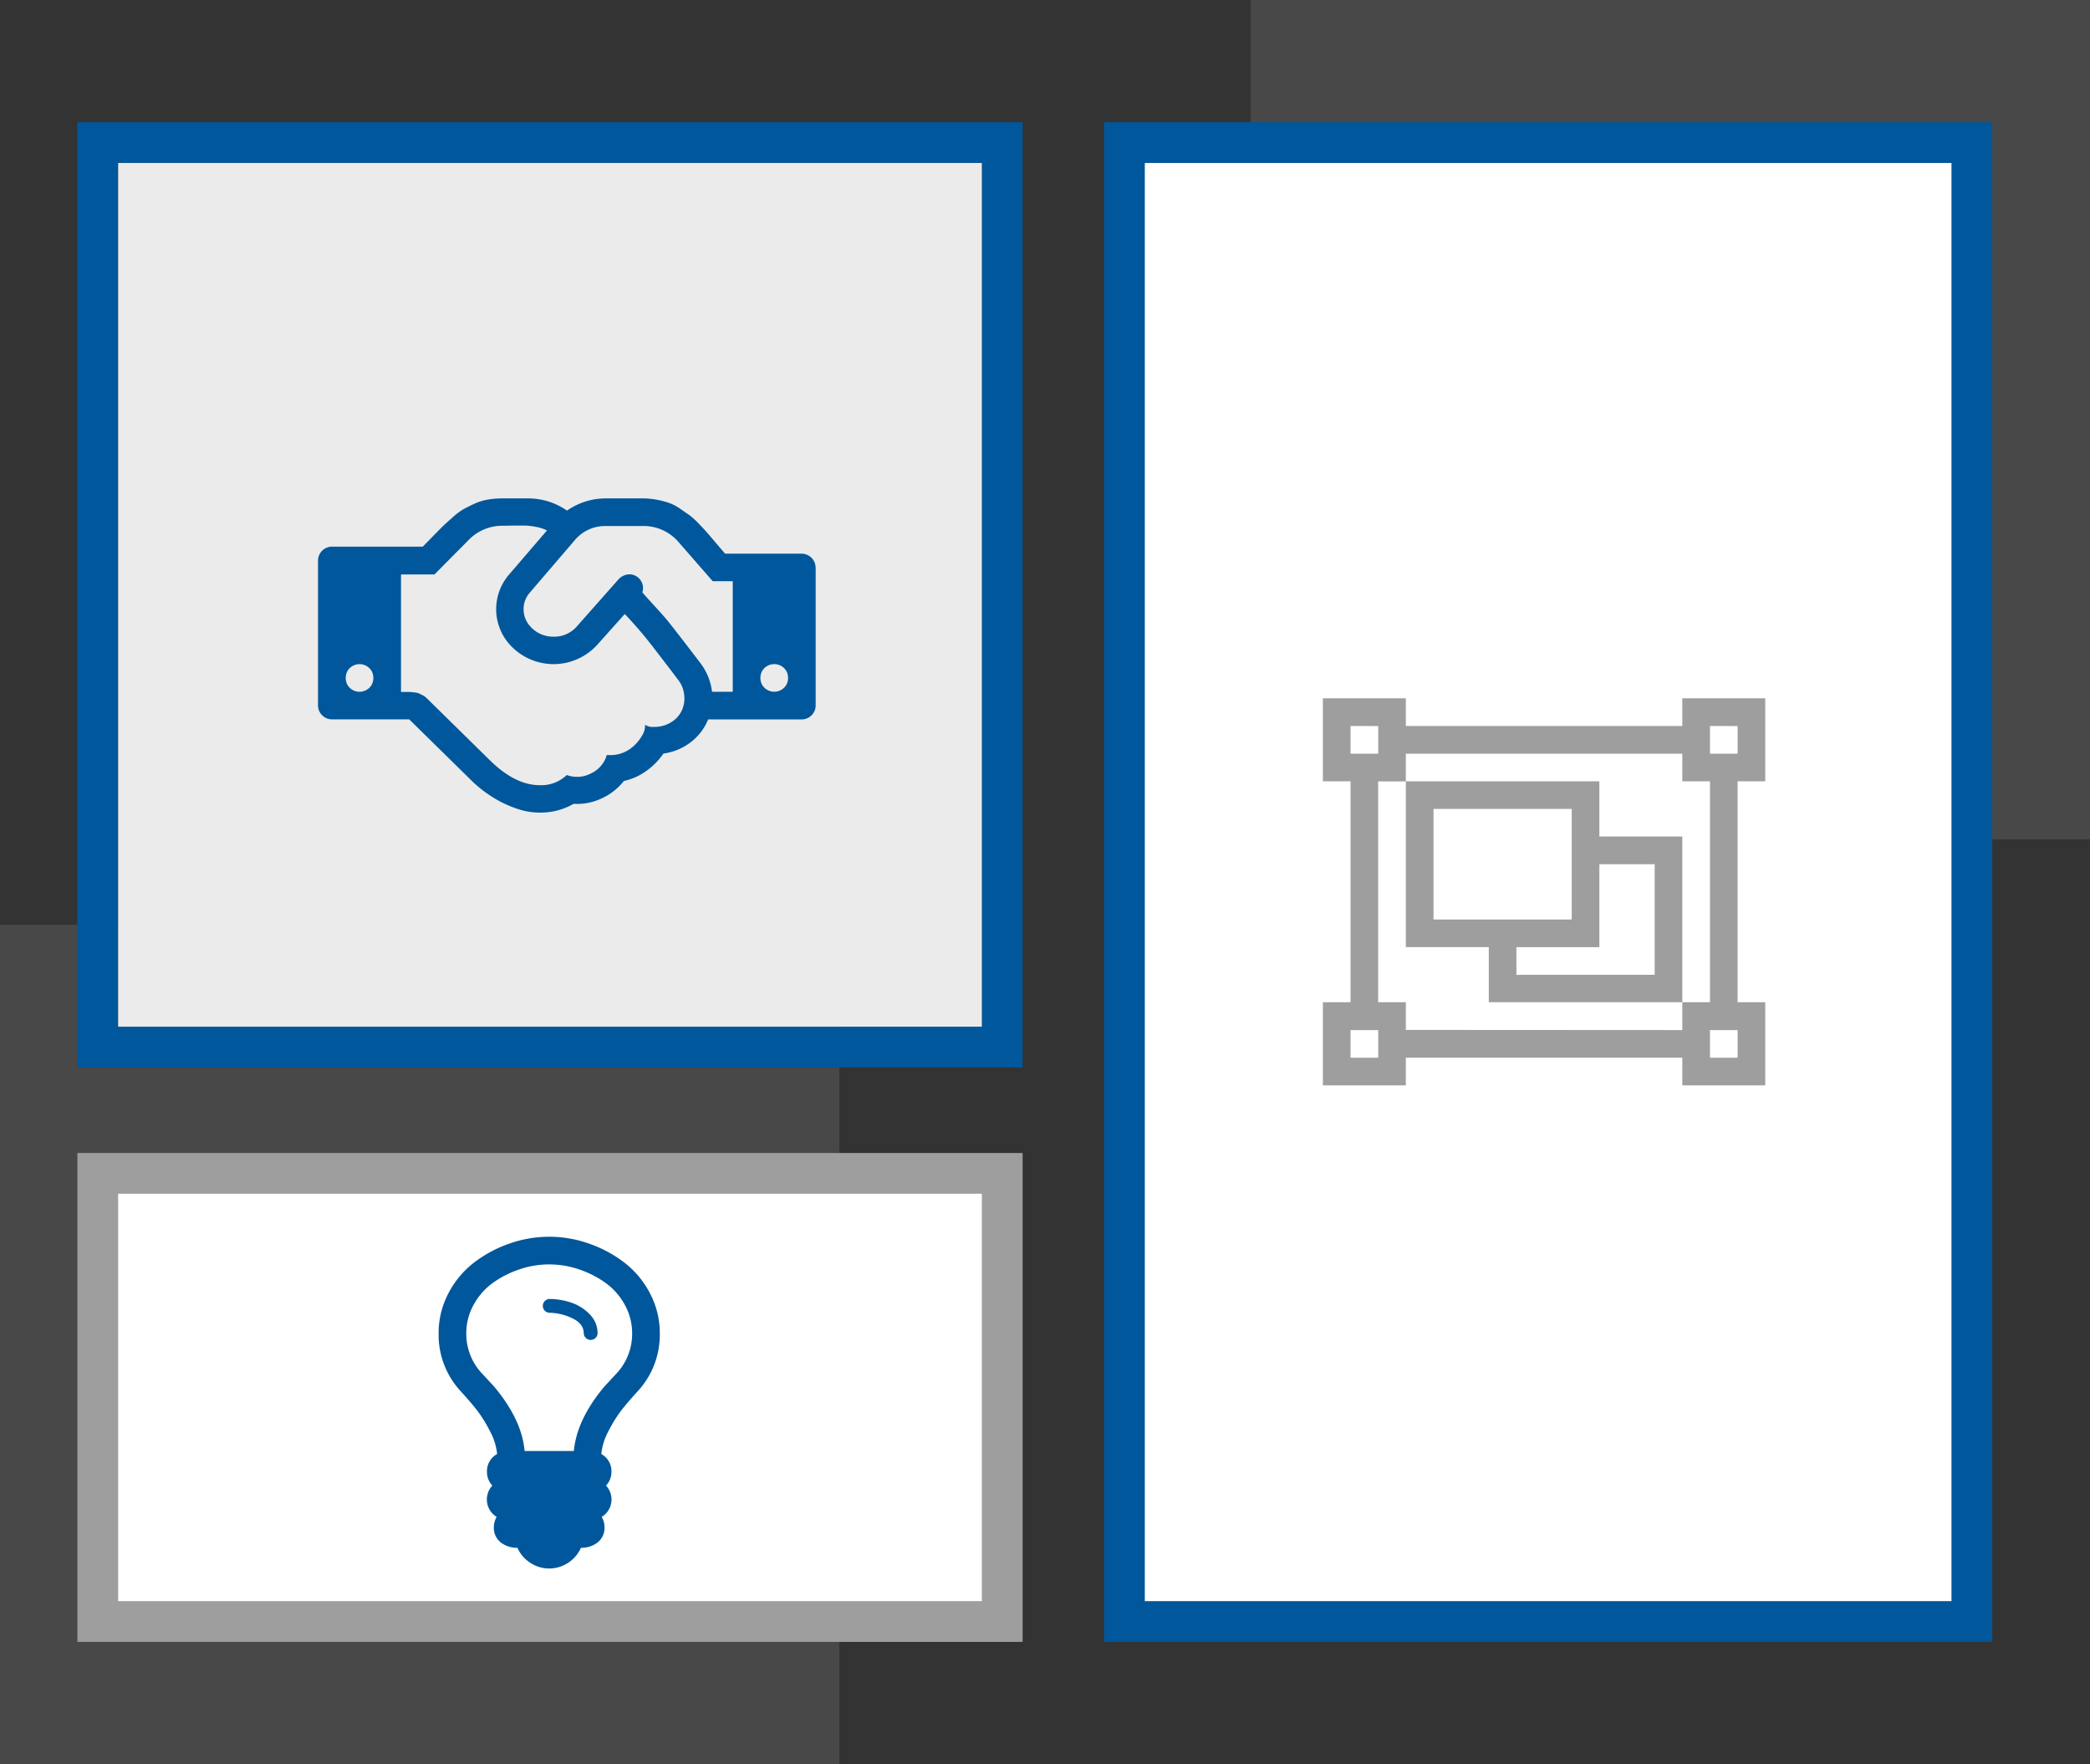 <svg xmlns="http://www.w3.org/2000/svg" viewBox="0 0 513 433"><rect x="0" y="0" width="513" height="433" fill="#333333" stroke="none"/><defs><style>.cls-1,.cls-4{fill:#9e9e9e;}.cls-1{opacity:0.2;}.cls-2{fill:#01579b;}.cls-3{fill:#fff;}.cls-5{fill:#ebebeb;}</style></defs><title>soluciones_1svg</title><g id="Layer_2" data-name="Layer 2"><g id="Back"><rect class="cls-1" y="227" width="206" height="206"/><rect class="cls-1" x="307" width="206" height="206"/><path class="cls-2" d="M19,30V262H251V30ZM241,252H29V40H241Z"/><rect class="cls-2" x="271" y="30" width="218" height="373"/><rect class="cls-3" x="281" y="40" width="198" height="353"/><rect class="cls-4" x="19" y="283" width="232" height="120"/><rect class="cls-3" x="29" y="293" width="212" height="100"/></g><g id="Design"><path class="cls-2" d="M161.95,327.31a20.38,20.38,0,0,1-5.46,14.21q-2.38,2.6-3.95,4.61a33.89,33.89,0,0,0-3.15,5.06,15.05,15.05,0,0,0-1.8,5.7,4.76,4.76,0,0,1,2.49,4.35,4.83,4.83,0,0,1-1.33,3.39,5,5,0,0,1-1.06,7.69,5,5,0,0,1,.69,2.49,4.53,4.53,0,0,1-1.67,3.76,6.41,6.41,0,0,1-4.11,1.33,8.56,8.56,0,0,1-3.18,3.71,8.4,8.4,0,0,1-9.22,0A8.55,8.55,0,0,1,127,379.9a6.41,6.41,0,0,1-4.11-1.33,4.53,4.53,0,0,1-1.67-3.76,5,5,0,0,1,.69-2.49,5,5,0,0,1-1.06-7.69,4.83,4.83,0,0,1-1.32-3.39,4.77,4.77,0,0,1,2.49-4.35,15.05,15.05,0,0,0-1.8-5.7,33.89,33.89,0,0,0-3.15-5.06q-1.56-2-3.95-4.61a20.38,20.38,0,0,1-5.46-14.21,20.87,20.87,0,0,1,2.36-9.78,22.66,22.66,0,0,1,6.2-7.53,30.81,30.81,0,0,1,8.7-4.72,29.23,29.23,0,0,1,19.77,0,30.82,30.82,0,0,1,8.69,4.72,22.68,22.68,0,0,1,6.2,7.53A20.88,20.88,0,0,1,161.95,327.31Zm-6.79,0a14.37,14.37,0,0,0-1.83-7.1,16.13,16.13,0,0,0-4.77-5.38,24.59,24.59,0,0,0-6.52-3.29,22.54,22.54,0,0,0-14.47,0,24.58,24.58,0,0,0-6.52,3.29,16.15,16.15,0,0,0-4.77,5.38,14.37,14.37,0,0,0-1.83,7.1,14.21,14.21,0,0,0,3.61,9.54l1.62,1.75,1.62,1.75q6.79,8.11,7.47,15.8h12.09q.69-7.69,7.47-15.8l1.62-1.75,1.62-1.75A14.22,14.22,0,0,0,155.16,327.31Zm-8.48,0a1.7,1.7,0,0,1-3.39,0q0-2.44-2.86-3.76a13.32,13.32,0,0,0-5.62-1.33,1.7,1.7,0,0,1,0-3.39,17.06,17.06,0,0,1,5.27.85,11.28,11.28,0,0,1,4.61,2.86A6.57,6.57,0,0,1,146.68,327.31Z"/><path class="cls-4" d="M433.29,191.76H426.5V246h6.79V266.4H412.93v-6.79H345.07v6.79H324.71V246h6.79V191.76h-6.79V171.4h20.36v6.79h67.86V171.4h20.36ZM331.5,178.19V185h6.79v-6.79Zm6.79,81.43v-6.79H331.5v6.79Zm74.64-6.79V246h6.79V191.76h-6.79V185H345.07v6.79h-6.79V246h6.79v6.79Zm-20.36-47.5h20.36V246h-47.5V232.47H345.07V191.76h47.5Zm-40.71,20.36h33.93V198.55H351.86Zm54.29,13.57V212.12H392.57v20.36H372.21v6.79Zm13.57-61.07V185h6.79v-6.79Zm6.79,81.43v-6.79h-6.79v6.79Z"/><rect class="cls-5" x="29" y="40" width="212" height="212"/><path class="cls-2" d="M200.21,139.26v33.93a3.44,3.44,0,0,1-3.39,3.39h-23a13.35,13.35,0,0,1-4.35,5.65,14.13,14.13,0,0,1-6.63,2.73,17.11,17.11,0,0,1-4.27,4.32,14.85,14.85,0,0,1-5.43,2.41A14.81,14.81,0,0,1,147.6,196a14.15,14.15,0,0,1-6.81,1.3,16.15,16.15,0,0,1-6.68,2.09,17.39,17.39,0,0,1-6.76-.74,28.16,28.16,0,0,1-6.2-2.84,31,31,0,0,1-5.49-4.29l-15.21-14.95h-19a3.44,3.44,0,0,1-3.39-3.39V137.56a3.44,3.44,0,0,1,3.39-3.39h22.32q.74-.74,2.49-2.54t2.52-2.54q.77-.74,2.33-2.12a15.76,15.76,0,0,1,2.68-2q1.11-.61,2.7-1.35a12.93,12.93,0,0,1,3.29-1,21.27,21.27,0,0,1,3.6-.29h6.2a16.65,16.65,0,0,1,9.59,3,16.65,16.65,0,0,1,9.6-3h8.85a19.27,19.27,0,0,1,3.55.32,21.08,21.08,0,0,1,3,.77,12.17,12.17,0,0,1,2.73,1.41q1.43,1,2.36,1.64a19.72,19.72,0,0,1,2.28,2.09q1.35,1.4,2.07,2.23t2.17,2.54q1.46,1.72,2.2,2.57h18.82a3.44,3.44,0,0,1,3.39,3.39ZM85.28,168.1a3.45,3.45,0,0,0,5.94,0,3.61,3.61,0,0,0,0-3.39,3.45,3.45,0,0,0-5.94,0A3.6,3.6,0,0,0,85.28,168.1Zm81.06-1.38-2-2.65-2.2-2.86-2-2.6q-1.33-1.7-2.25-2.81t-2.15-2.49q-1.22-1.38-2.39-2.6l-6.63,7.42a14.48,14.48,0,0,1-21.95-.32,13,13,0,0,1,.11-16.7l9.38-10.92a10.36,10.36,0,0,0-2.7-.87A16.73,16.73,0,0,0,129,129q-1,0-3,0l-2.6.05a11.43,11.43,0,0,0-8.38,3.5L106.64,141H98.43v28.84l1.11,0c.56,0,1,0,1.17,0l1,.11a4,4,0,0,1,1.09.24q.37.16.93.45a4.05,4.05,0,0,1,1,.72l15.75,15.48q6.1,5.88,12,5.88a9,9,0,0,0,6.63-2.49,7.35,7.35,0,0,0,6-.42,7.2,7.2,0,0,0,3.84-4.51,8.4,8.4,0,0,0,6.73-2.33,9.94,9.94,0,0,0,1.91-2.41,4.59,4.59,0,0,0,.74-2.68,3.38,3.38,0,0,0,2.28.53,7.61,7.61,0,0,0,4.08-1.11,6.77,6.77,0,0,0,2.62-2.81,7.09,7.09,0,0,0,.64-3.79A7.2,7.2,0,0,0,166.34,166.72Zm8.43,3.07h5.09V142.65h-4.93l-8.32-9.54a11.33,11.33,0,0,0-9-4h-8.85a9.71,9.71,0,0,0-7.74,3.55L130,145.51a6,6,0,0,0-1.48,4,6.11,6.11,0,0,0,1.43,4,7.44,7.44,0,0,0,5.83,2.76,7.34,7.34,0,0,0,5.88-2.6l10.23-11.56a3.81,3.81,0,0,1,2.84-1.14,3.39,3.39,0,0,1,2.94,4.43q.85,1,3,3.34t3.18,3.6q1.54,1.91,4.37,5.59t3.42,4.48A14.39,14.39,0,0,1,174.77,169.79Zm12.3-1.7a3.45,3.45,0,0,0,5.94,0,3.6,3.6,0,0,0,0-3.39,3.45,3.45,0,0,0-5.94,0A3.6,3.6,0,0,0,187.07,168.1Z"/></g></g></svg>